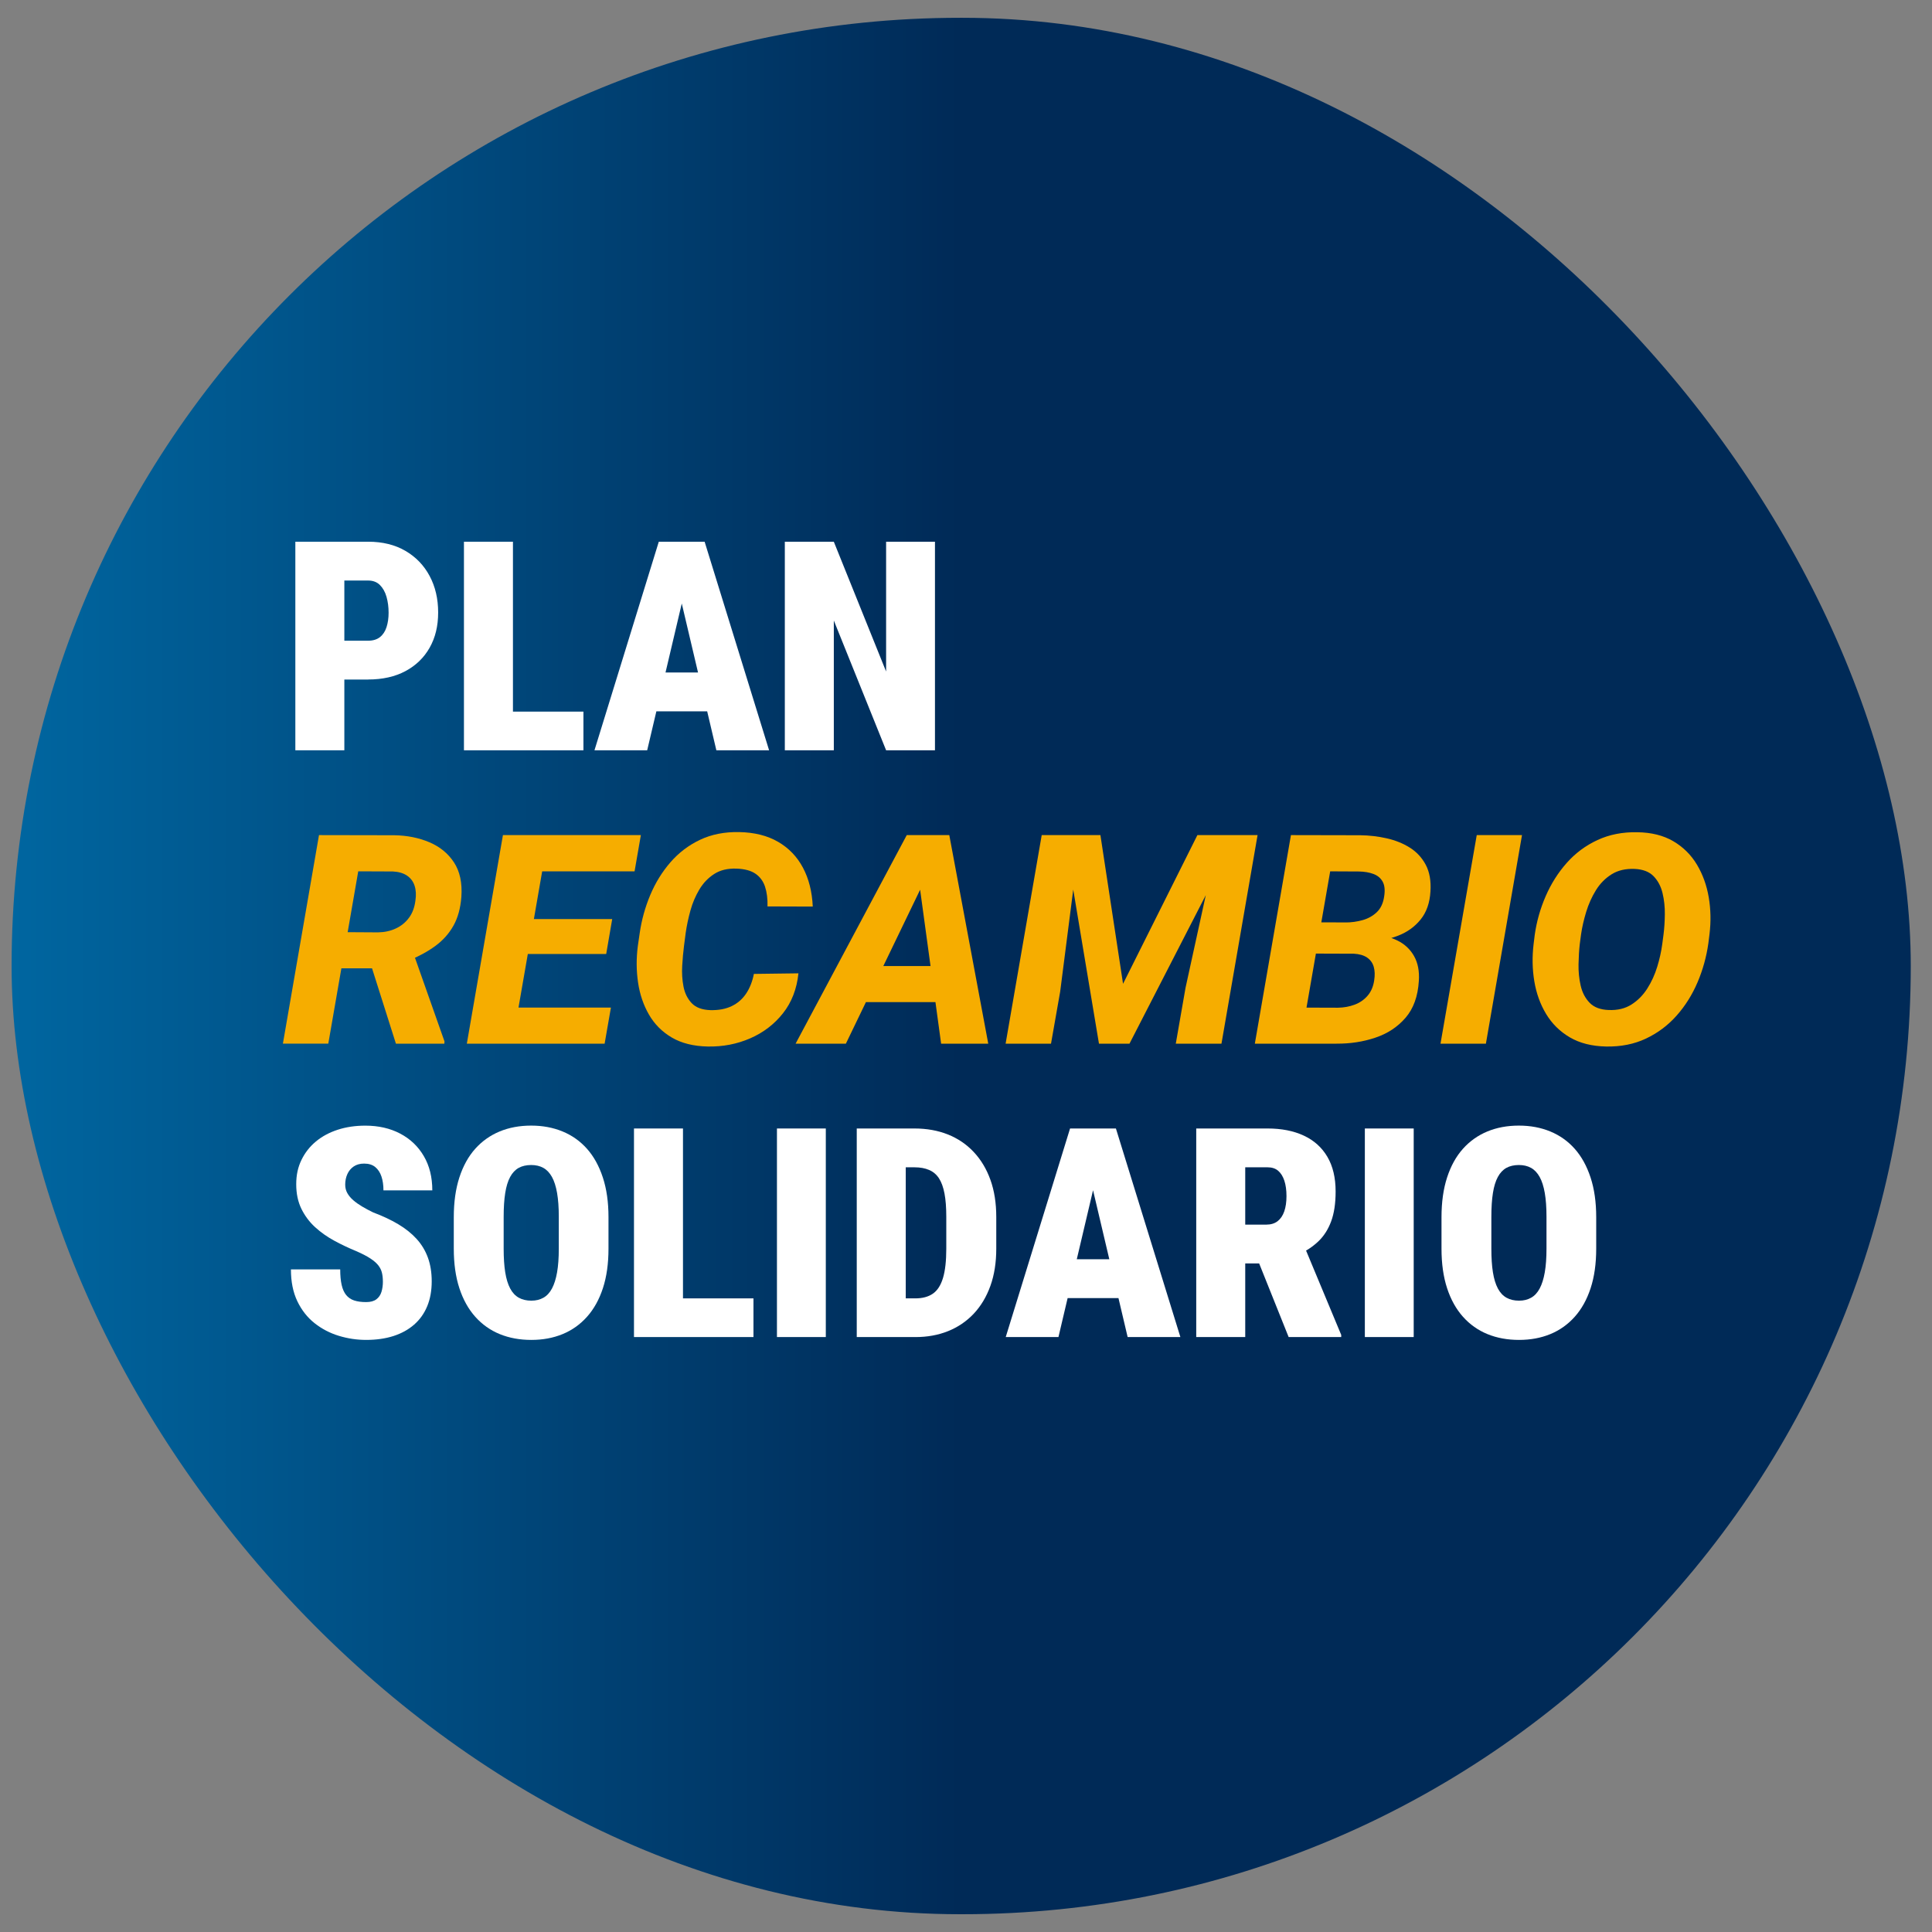 <?xml version="1.0" encoding="UTF-8"?>
<svg id="Capa_1" data-name="Capa 1" xmlns="http://www.w3.org/2000/svg" xmlns:xlink="http://www.w3.org/1999/xlink" viewBox="0 0 1080 1080">
  <rect x="0" y="0" width="1080" height="1080" fill="#808080" stroke="none"/>
  <defs>
    <style>
      .cls-1 {
        fill: #f6ad00;
      }

      .cls-2 {
        fill: #fff;
      }

      .cls-3 {
        fill: url(#Degradado_sin_nombre_10);
      }
    </style>
    <linearGradient id="Degradado_sin_nombre_10" data-name="Degradado sin nombre 10" x1="6.48" y1="540" x2="1068.13" y2="540" gradientUnits="userSpaceOnUse">
      <stop offset="0" stop-color="#0066a0"/>
      <stop offset=".5" stop-color="#002a57"/>
    </linearGradient>
  </defs>
  <rect class="cls-3" x="6.48" y="9.95" width="1061.65" height="1060.11" rx="530.05" ry="530.05"/>
  <g>
    <path class="cls-2" d="M205.78,379.86h-23.3v-21.7h23.3c2.72,0,4.92-.67,6.61-2,1.68-1.33,2.91-3.19,3.68-5.57.77-2.38,1.16-5.06,1.16-8.05,0-3.2-.39-6.17-1.16-8.89-.77-2.72-2-4.92-3.68-6.61s-3.88-2.52-6.61-2.52h-13.29v94.89h-27.39v-116.59h40.68c8.06,0,15.01,1.71,20.86,5.12,5.85,3.42,10.36,8.1,13.53,14.05,3.18,5.95,4.76,12.75,4.76,20.38s-1.59,14.09-4.76,19.7c-3.18,5.61-7.69,9.97-13.53,13.09s-12.8,4.68-20.86,4.68Z"/>
    <path class="cls-2" d="M286.74,302.83v116.59h-27.39v-116.59h27.39ZM326.14,397.8v21.62h-49.01v-21.62h49.01Z"/>
    <path class="cls-2" d="M383.48,327.33l-21.7,92.09h-29.47l35.96-116.59h18.42l-3.2,24.5ZM401.33,375.94v21.7h-50.53v-21.7h50.53ZM400.45,419.42l-21.7-92.09-3.6-24.5h18.74l36.04,116.59h-29.47Z"/>
    <path class="cls-2" d="M522.65,302.83v116.59h-27.31l-29.23-72.55v72.55h-27.39v-116.59h27.39l29.23,72.55v-72.55h27.31Z"/>
    <path class="cls-1" d="M178.32,466.83l42.12.08c7.1.11,13.6,1.4,19.5,3.88,5.9,2.48,10.5,6.23,13.81,11.25,3.31,5.02,4.7,11.45,4.16,19.3-.48,6.35-1.96,11.73-4.44,16.14s-5.81,8.14-9.97,11.21c-4.16,3.07-9.02,5.75-14.57,8.05l-9.05,4.56h-38.36l3.44-20.26,26.27.16c3.68-.05,7.02-.77,10.01-2.16,2.99-1.39,5.45-3.38,7.37-5.97,1.92-2.59,3.12-5.78,3.6-9.57.48-3.15.33-5.93-.44-8.33-.77-2.4-2.19-4.3-4.24-5.69-2.06-1.39-4.68-2.16-7.89-2.32l-19.38-.08-16.74,96.33h-25.38l20.18-116.59ZM221.32,583.42l-16.42-51.81,25.71-.08,17.86,50.61-.08,1.28h-27.07Z"/>
    <path class="cls-1" d="M306.6,466.83l-20.26,116.59h-25.38l20.18-116.59h25.46ZM341.51,563.24l-3.52,20.18h-60.38l3.52-20.18h60.38ZM342.23,513.75l-3.36,19.54h-52.61l3.44-19.54h52.53ZM358.25,466.83l-3.52,20.26h-60.46l3.6-20.26h60.38Z"/>
    <path class="cls-1" d="M421.43,544.42l24.9-.32c-.91,8.76-3.79,16.2-8.65,22.34-4.86,6.14-10.97,10.81-18.34,14.01s-15.27,4.72-23.7,4.56c-7.96-.16-14.64-1.83-20.06-5-5.42-3.18-9.68-7.43-12.77-12.77-3.1-5.34-5.14-11.33-6.13-17.98-.99-6.65-1.03-13.49-.12-20.54l1.04-7.13c1.07-7.37,3.03-14.45,5.89-21.26,2.86-6.81,6.61-12.89,11.25-18.26s10.17-9.57,16.58-12.61,13.69-4.48,21.86-4.32c8.54.16,15.8,1.98,21.78,5.45,5.98,3.47,10.61,8.29,13.89,14.45s5.11,13.41,5.49,21.74l-25.3-.08c.11-4.22-.35-7.87-1.36-10.97-1.01-3.1-2.79-5.53-5.33-7.29-2.54-1.76-6.1-2.72-10.69-2.88-4.91-.16-9.05.84-12.41,3s-6.13,5.04-8.29,8.65-3.83,7.53-5,11.77c-1.17,4.24-2.06,8.4-2.64,12.45l-.96,7.37c-.43,3.36-.76,7.06-1,11.09-.24,4.03,0,7.9.72,11.61.72,3.71,2.24,6.79,4.56,9.25,2.32,2.46,5.81,3.76,10.45,3.92,4.59.11,8.54-.63,11.85-2.2,3.31-1.57,6.01-3.9,8.09-6.97,2.08-3.07,3.55-6.77,4.4-11.09Z"/>
    <path class="cls-1" d="M517.77,490.29l-44.92,93.13h-28.11l62.14-116.59h17.86l-6.97,23.46ZM532.18,540.02l-3.6,20.18h-59.1l3.6-20.18h59.1ZM526.09,583.42l-13.05-95.69.8-20.9h16.82l21.78,116.59h-26.35Z"/>
    <path class="cls-1" d="M582.31,466.83h21.54l-11.21,87.53-5.12,29.07h-25.38l20.18-116.59ZM594.88,466.83h20.26l12.65,83.12,41.56-83.12h21.94l-59.9,116.59h-17.06l-19.46-116.59ZM681.37,466.83h21.62l-20.18,116.59h-25.54l5.45-31.23,18.66-85.36Z"/>
    <path class="cls-1" d="M756.56,533.05h-30.27l2.96-17.46,22.74.08c3.36,0,6.61-.44,9.73-1.32s5.78-2.38,7.97-4.48c2.19-2.11,3.55-5.06,4.08-8.85.53-3.42.25-6.13-.84-8.13-1.09-2-2.8-3.44-5.12-4.32s-5.06-1.35-8.21-1.4l-16.02-.08-16.74,96.33h-25.38l20.18-116.59,38.76.08c5.02.05,9.94.63,14.77,1.72,4.83,1.09,9.14,2.83,12.93,5.21,3.79,2.38,6.75,5.57,8.89,9.57,2.13,4,3.02,8.97,2.64,14.89-.37,6.41-2.2,11.64-5.49,15.7-3.28,4.06-7.47,7.07-12.57,9.05-5.1,1.98-10.58,3.1-16.46,3.36l-8.57,6.65ZM747.11,583.42h-36.6l12.73-20.18,24.66.08c3.31-.05,6.41-.61,9.29-1.68,2.88-1.07,5.3-2.72,7.25-4.96,1.95-2.24,3.19-5.07,3.72-8.49.48-2.99.4-5.58-.24-7.77-.64-2.19-1.9-3.91-3.76-5.17-1.87-1.25-4.32-1.96-7.37-2.12l-24.1-.08,3.2-17.46,26.91.08,4.4,6.81c5.29.21,9.94,1.31,13.97,3.28,4.03,1.98,7.13,4.87,9.29,8.69,2.16,3.82,3.06,8.48,2.68,13.97-.53,8.54-3,15.38-7.41,20.5s-10.02,8.84-16.86,11.13c-6.83,2.3-14.09,3.42-21.78,3.36Z"/>
    <path class="cls-1" d="M850.81,466.83l-20.18,116.59h-25.38l20.26-116.59h25.3Z"/>
    <path class="cls-1" d="M955.63,522.16l-.64,5.12c-1.07,7.58-3.08,14.85-6.05,21.82s-6.86,13.17-11.69,18.62c-4.83,5.45-10.54,9.73-17.14,12.85-6.59,3.12-14.03,4.6-22.3,4.44-7.96-.16-14.71-1.87-20.26-5.12-5.55-3.26-9.97-7.61-13.25-13.05s-5.49-11.54-6.61-18.3c-1.12-6.75-1.25-13.68-.4-20.78l.64-5.21c1.07-7.47,3.11-14.68,6.13-21.62,3.02-6.94,6.94-13.13,11.77-18.58,4.83-5.45,10.56-9.7,17.18-12.77,6.62-3.07,14.04-4.52,22.26-4.36,7.9.11,14.61,1.79,20.14,5.04,5.53,3.26,9.92,7.61,13.17,13.05,3.26,5.45,5.46,11.53,6.61,18.26,1.15,6.73,1.29,13.59.44,20.58ZM929.21,527.77l.72-5.45c.43-3.36.67-7.1.72-11.21.05-4.11-.37-8.06-1.28-11.85-.91-3.79-2.58-6.94-5-9.45-2.43-2.51-5.97-3.87-10.61-4.08-5.02-.21-9.3.79-12.85,3-3.55,2.22-6.47,5.18-8.77,8.89-2.3,3.71-4.11,7.75-5.45,12.13-1.33,4.38-2.3,8.6-2.88,12.65l-.72,5.45c-.37,3.31-.6,7.03-.68,11.17-.08,4.14.32,8.13,1.2,11.97s2.55,7.03,5,9.57c2.46,2.54,6.01,3.88,10.65,4.04,4.96.21,9.22-.81,12.77-3.08,3.55-2.27,6.5-5.26,8.85-8.97,2.35-3.71,4.19-7.75,5.53-12.13,1.33-4.38,2.27-8.59,2.8-12.65Z"/>
    <path class="cls-2" d="M214.03,716.43c0-1.81-.17-3.46-.52-4.92-.35-1.47-1.01-2.84-2-4.12-.99-1.28-2.47-2.58-4.44-3.88-1.98-1.31-4.62-2.68-7.93-4.12-4.16-1.71-8.25-3.64-12.25-5.81s-7.59-4.7-10.77-7.61c-3.18-2.91-5.73-6.33-7.65-10.25s-2.88-8.5-2.88-13.73.97-9.54,2.92-13.57c1.95-4.03,4.64-7.47,8.09-10.33,3.44-2.86,7.51-5.04,12.21-6.57,4.7-1.52,9.82-2.28,15.38-2.28,7.37,0,13.87,1.48,19.5,4.44,5.63,2.96,10.04,7.15,13.21,12.57,3.18,5.42,4.76,11.81,4.76,19.18h-27.31c0-2.94-.37-5.53-1.12-7.77-.75-2.24-1.91-4-3.48-5.29-1.58-1.28-3.64-1.92-6.21-1.92-2.3,0-4.23.53-5.81,1.6-1.58,1.07-2.76,2.5-3.56,4.28-.8,1.79-1.2,3.75-1.2,5.89,0,1.76.4,3.35,1.2,4.76.8,1.42,1.91,2.74,3.32,3.96,1.41,1.23,3.07,2.4,4.96,3.52,1.89,1.12,3.94,2.22,6.13,3.28,5.29,1.98,9.97,4.18,14.05,6.61,4.08,2.43,7.51,5.18,10.29,8.25,2.78,3.07,4.87,6.55,6.29,10.45,1.41,3.9,2.12,8.3,2.12,13.21,0,5.23-.84,9.88-2.52,13.93-1.68,4.06-4.12,7.49-7.33,10.29s-7.06,4.92-11.57,6.37c-4.51,1.44-9.6,2.16-15.25,2.16-5.18,0-10.26-.76-15.25-2.28-4.99-1.52-9.5-3.87-13.53-7.05-4.03-3.18-7.25-7.26-9.65-12.25-2.4-4.99-3.6-10.93-3.6-17.82h27.55c0,3.42.27,6.3.8,8.65.53,2.35,1.37,4.23,2.52,5.65,1.15,1.42,2.63,2.43,4.44,3.04,1.81.61,4.06.92,6.73.92,2.46,0,4.36-.52,5.73-1.56s2.31-2.43,2.84-4.16c.53-1.73.8-3.64.8-5.73Z"/>
    <path class="cls-2" d="M340.15,680.39v17.62c0,8.38-1.04,15.75-3.12,22.1-2.08,6.35-5.04,11.68-8.89,15.98-3.84,4.3-8.4,7.53-13.65,9.69-5.26,2.16-11.09,3.24-17.5,3.24s-12.33-1.08-17.62-3.24-9.85-5.39-13.69-9.69c-3.84-4.3-6.81-9.62-8.89-15.98-2.08-6.35-3.12-13.72-3.12-22.1v-17.62c0-8.38,1.04-15.78,3.12-22.18s5.03-11.74,8.85-16.02c3.82-4.27,8.37-7.5,13.65-9.69,5.29-2.19,11.16-3.28,17.62-3.28s12.26,1.09,17.58,3.28c5.31,2.19,9.86,5.42,13.65,9.69,3.79,4.27,6.74,9.61,8.85,16.02,2.11,6.41,3.16,13.8,3.16,22.18ZM312.37,698.01v-17.78c0-5.23-.32-9.69-.96-13.37s-1.6-6.67-2.88-8.97c-1.28-2.29-2.88-3.98-4.8-5.04-1.92-1.07-4.19-1.6-6.81-1.6s-5.04.53-6.97,1.6c-1.92,1.07-3.51,2.75-4.76,5.04-1.25,2.3-2.18,5.29-2.76,8.97-.59,3.68-.88,8.14-.88,13.37v17.78c0,5.18.29,9.6.88,13.25.59,3.66,1.51,6.66,2.76,9.01,1.25,2.35,2.87,4.07,4.84,5.17,1.97,1.09,4.3,1.64,6.97,1.64s4.82-.55,6.77-1.64c1.95-1.09,3.55-2.82,4.8-5.17,1.25-2.35,2.2-5.35,2.84-9.01.64-3.66.96-8.07.96-13.25Z"/>
    <path class="cls-2" d="M381.79,630.83v116.59h-27.39v-116.59h27.39ZM421.19,725.8v21.62h-49.01v-21.62h49.01Z"/>
    <path class="cls-2" d="M461.63,630.83v116.59h-27.31v-116.59h27.31Z"/>
    <path class="cls-2" d="M506.32,630.83v116.59h-27.39v-116.59h27.39ZM511.68,747.42h-21.38l.16-21.62h21.22c4,0,7.27-.88,9.81-2.64,2.54-1.76,4.42-4.68,5.65-8.77,1.23-4.08,1.84-9.54,1.84-16.38v-17.86c0-5.12-.33-9.45-1-12.97-.67-3.52-1.7-6.35-3.08-8.49-1.39-2.13-3.23-3.7-5.53-4.68-2.3-.99-5.02-1.48-8.17-1.48h-21.3v-21.7h21.3c6.83,0,13.04,1.11,18.62,3.32,5.58,2.22,10.4,5.47,14.45,9.77,4.06,4.3,7.18,9.49,9.37,15.58,2.19,6.09,3.28,13.03,3.28,20.82v17.7c0,7.74-1.09,14.67-3.28,20.78-2.19,6.11-5.3,11.3-9.33,15.58-4.03,4.27-8.81,7.51-14.33,9.73-5.53,2.22-11.62,3.32-18.3,3.32Z"/>
    <path class="cls-2" d="M613.38,655.33l-21.7,92.09h-29.47l35.96-116.59h18.42l-3.2,24.5ZM631.24,703.94v21.7h-50.53v-21.7h50.53ZM630.36,747.42l-21.7-92.09-3.6-24.5h18.74l36.04,116.59h-29.47Z"/>
    <path class="cls-2" d="M668.71,630.83h39.88c7.79,0,14.55,1.33,20.26,4,5.71,2.67,10.1,6.62,13.17,11.85,3.07,5.23,4.6,11.69,4.6,19.38,0,6.67-.84,12.25-2.52,16.74s-4.04,8.18-7.09,11.09c-3.04,2.91-6.62,5.3-10.73,7.17l-8.89,5.21h-31.31l-.16-21.7h22.02c2.51,0,4.59-.64,6.25-1.92,1.65-1.28,2.9-3.11,3.72-5.49.83-2.38,1.24-5.22,1.24-8.53s-.4-6.25-1.2-8.65-1.96-4.24-3.48-5.53-3.48-1.92-5.89-1.92h-12.49v94.89h-27.39v-116.59ZM720.36,747.42l-20.66-51.57,28.99-.16,21.06,50.53v1.2h-29.39Z"/>
    <path class="cls-2" d="M790.27,630.83v116.59h-27.31v-116.59h27.31Z"/>
    <path class="cls-2" d="M892.29,680.39v17.62c0,8.38-1.04,15.75-3.12,22.1-2.08,6.35-5.04,11.68-8.89,15.98-3.84,4.3-8.4,7.53-13.65,9.69-5.26,2.16-11.09,3.24-17.5,3.24s-12.33-1.08-17.62-3.24-9.85-5.39-13.69-9.69c-3.84-4.3-6.81-9.62-8.89-15.98-2.08-6.35-3.12-13.72-3.12-22.1v-17.62c0-8.38,1.04-15.78,3.12-22.18s5.03-11.74,8.85-16.02c3.82-4.27,8.37-7.5,13.65-9.69,5.29-2.19,11.16-3.28,17.62-3.28s12.26,1.09,17.58,3.28c5.31,2.19,9.86,5.42,13.65,9.69,3.79,4.27,6.74,9.61,8.85,16.02,2.11,6.41,3.16,13.8,3.16,22.18ZM864.5,698.01v-17.78c0-5.23-.32-9.69-.96-13.37s-1.6-6.67-2.88-8.97c-1.28-2.29-2.88-3.98-4.8-5.04-1.92-1.07-4.19-1.6-6.81-1.6s-5.04.53-6.97,1.6c-1.92,1.07-3.51,2.75-4.76,5.04-1.25,2.3-2.18,5.29-2.76,8.97-.59,3.68-.88,8.14-.88,13.37v17.78c0,5.18.29,9.6.88,13.25.59,3.66,1.51,6.66,2.76,9.01,1.25,2.35,2.87,4.07,4.84,5.17,1.97,1.09,4.3,1.64,6.97,1.64s4.82-.55,6.77-1.64c1.95-1.09,3.55-2.82,4.8-5.17,1.25-2.35,2.2-5.35,2.84-9.01.64-3.66.96-8.07.96-13.25Z"/>
  </g>
</svg>